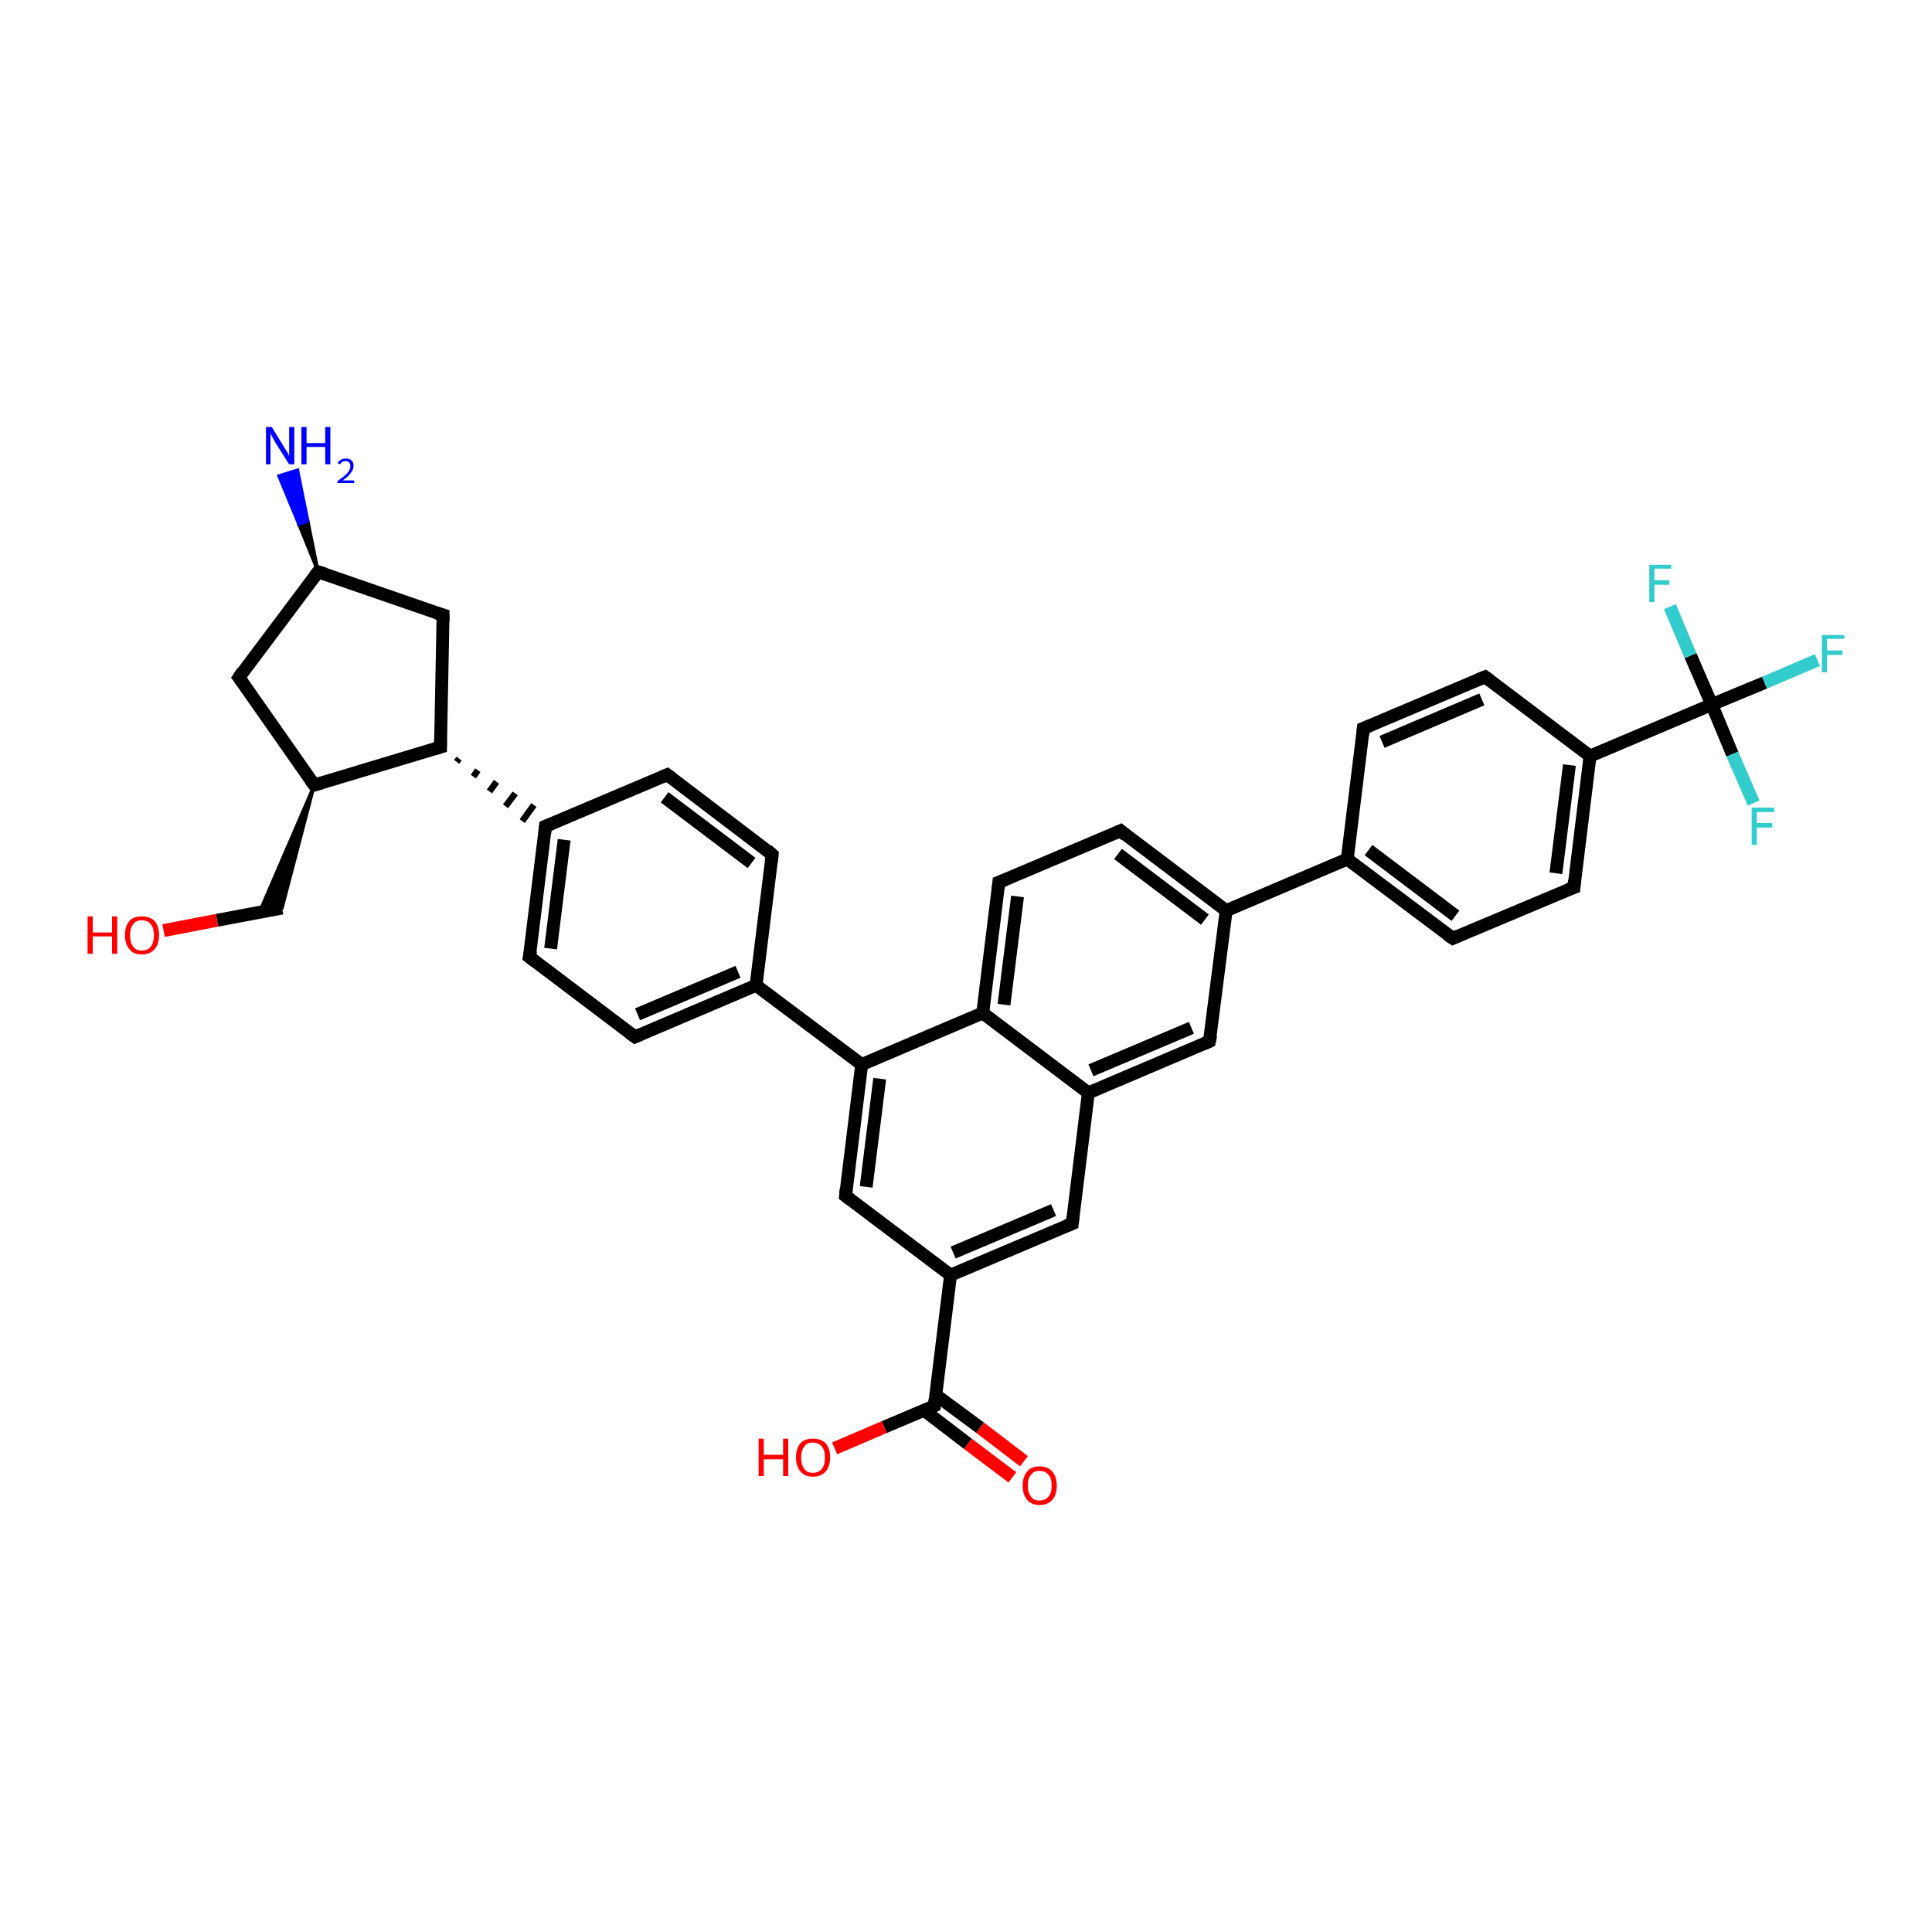 <?xml version='1.0' encoding='iso-8859-1'?>
<svg version='1.1' baseProfile='full'
              xmlns='http://www.w3.org/2000/svg'
                      xmlns:rdkit='http://www.rdkit.org/xml'
                      xmlns:xlink='http://www.w3.org/1999/xlink'
                  xml:space='preserve'
width='300px' height='300px' viewBox='0 0 300 300'>
<!-- END OF HEADER -->
<rect style='opacity:1.0;fill:#FFFFFF;stroke:none' width='300.0' height='300.0' x='0.0' y='0.0'> </rect>
<path class='bond-0 atom-1 atom-0' d='M 49.4,88.8 L 46.4,81.4 L 47.8,80.9 Z' style='fill:#000000;fill-rule:evenodd;fill-opacity:1;stroke:#000000;stroke-width:0.5px;stroke-linecap:butt;stroke-linejoin:miter;stroke-opacity:1;' />
<path class='bond-0 atom-1 atom-0' d='M 46.4,81.4 L 46.2,73.0 L 43.3,73.9 Z' style='fill:#0000FF;fill-rule:evenodd;fill-opacity:1;stroke:#0000FF;stroke-width:0.5px;stroke-linecap:butt;stroke-linejoin:miter;stroke-opacity:1;' />
<path class='bond-0 atom-1 atom-0' d='M 46.4,81.4 L 47.8,80.9 L 46.2,73.0 Z' style='fill:#0000FF;fill-rule:evenodd;fill-opacity:1;stroke:#0000FF;stroke-width:0.5px;stroke-linecap:butt;stroke-linejoin:miter;stroke-opacity:1;' />
<path class='bond-1 atom-1 atom-2' d='M 49.4,88.8 L 37.1,105.2' style='fill:none;fill-rule:evenodd;stroke:#000000;stroke-width:2.0px;stroke-linecap:butt;stroke-linejoin:miter;stroke-opacity:1' />
<path class='bond-2 atom-2 atom-3' d='M 37.1,105.2 L 48.8,121.9' style='fill:none;fill-rule:evenodd;stroke:#000000;stroke-width:2.0px;stroke-linecap:butt;stroke-linejoin:miter;stroke-opacity:1' />
<path class='bond-3 atom-3 atom-4' d='M 48.8,121.9 L 43.8,141.0 L 40.3,141.6 Z' style='fill:#000000;fill-rule:evenodd;fill-opacity:1;stroke:#000000;stroke-width:0.5px;stroke-linecap:butt;stroke-linejoin:miter;stroke-opacity:1;' />
<path class='bond-4 atom-4 atom-5' d='M 43.8,141.0 L 33.7,142.9' style='fill:none;fill-rule:evenodd;stroke:#000000;stroke-width:2.0px;stroke-linecap:butt;stroke-linejoin:miter;stroke-opacity:1' />
<path class='bond-4 atom-4 atom-5' d='M 33.7,142.9 L 25.4,144.5' style='fill:none;fill-rule:evenodd;stroke:#FF0000;stroke-width:2.0px;stroke-linecap:butt;stroke-linejoin:miter;stroke-opacity:1' />
<path class='bond-5 atom-3 atom-6' d='M 48.8,121.9 L 68.4,116.0' style='fill:none;fill-rule:evenodd;stroke:#000000;stroke-width:2.0px;stroke-linecap:butt;stroke-linejoin:miter;stroke-opacity:1' />
<path class='bond-6 atom-6 atom-7' d='M 68.4,116.0 L 68.8,95.5' style='fill:none;fill-rule:evenodd;stroke:#000000;stroke-width:2.0px;stroke-linecap:butt;stroke-linejoin:miter;stroke-opacity:1' />
<path class='bond-7 atom-6 atom-8' d='M 70.9,118.3 L 71.3,117.8' style='fill:none;fill-rule:evenodd;stroke:#000000;stroke-width:1.0px;stroke-linecap:butt;stroke-linejoin:miter;stroke-opacity:1' />
<path class='bond-7 atom-6 atom-8' d='M 73.5,120.6 L 74.2,119.6' style='fill:none;fill-rule:evenodd;stroke:#000000;stroke-width:1.0px;stroke-linecap:butt;stroke-linejoin:miter;stroke-opacity:1' />
<path class='bond-7 atom-6 atom-8' d='M 76.0,122.9 L 77.1,121.4' style='fill:none;fill-rule:evenodd;stroke:#000000;stroke-width:1.0px;stroke-linecap:butt;stroke-linejoin:miter;stroke-opacity:1' />
<path class='bond-7 atom-6 atom-8' d='M 78.5,125.2 L 80.0,123.2' style='fill:none;fill-rule:evenodd;stroke:#000000;stroke-width:1.0px;stroke-linecap:butt;stroke-linejoin:miter;stroke-opacity:1' />
<path class='bond-7 atom-6 atom-8' d='M 81.1,127.5 L 82.9,125.0' style='fill:none;fill-rule:evenodd;stroke:#000000;stroke-width:1.0px;stroke-linecap:butt;stroke-linejoin:miter;stroke-opacity:1' />
<path class='bond-8 atom-8 atom-9' d='M 84.7,128.3 L 82.2,148.6' style='fill:none;fill-rule:evenodd;stroke:#000000;stroke-width:2.0px;stroke-linecap:butt;stroke-linejoin:miter;stroke-opacity:1' />
<path class='bond-8 atom-8 atom-9' d='M 87.6,130.4 L 85.5,147.3' style='fill:none;fill-rule:evenodd;stroke:#000000;stroke-width:2.0px;stroke-linecap:butt;stroke-linejoin:miter;stroke-opacity:1' />
<path class='bond-9 atom-9 atom-10' d='M 82.2,148.6 L 98.6,161.0' style='fill:none;fill-rule:evenodd;stroke:#000000;stroke-width:2.0px;stroke-linecap:butt;stroke-linejoin:miter;stroke-opacity:1' />
<path class='bond-10 atom-10 atom-11' d='M 98.6,161.0 L 117.4,153.0' style='fill:none;fill-rule:evenodd;stroke:#000000;stroke-width:2.0px;stroke-linecap:butt;stroke-linejoin:miter;stroke-opacity:1' />
<path class='bond-10 atom-10 atom-11' d='M 99.0,157.5 L 114.6,150.9' style='fill:none;fill-rule:evenodd;stroke:#000000;stroke-width:2.0px;stroke-linecap:butt;stroke-linejoin:miter;stroke-opacity:1' />
<path class='bond-11 atom-11 atom-12' d='M 117.4,153.0 L 119.9,132.7' style='fill:none;fill-rule:evenodd;stroke:#000000;stroke-width:2.0px;stroke-linecap:butt;stroke-linejoin:miter;stroke-opacity:1' />
<path class='bond-12 atom-12 atom-13' d='M 119.9,132.7 L 103.6,120.3' style='fill:none;fill-rule:evenodd;stroke:#000000;stroke-width:2.0px;stroke-linecap:butt;stroke-linejoin:miter;stroke-opacity:1' />
<path class='bond-12 atom-12 atom-13' d='M 116.7,134.0 L 103.2,123.8' style='fill:none;fill-rule:evenodd;stroke:#000000;stroke-width:2.0px;stroke-linecap:butt;stroke-linejoin:miter;stroke-opacity:1' />
<path class='bond-13 atom-11 atom-14' d='M 117.4,153.0 L 133.8,165.3' style='fill:none;fill-rule:evenodd;stroke:#000000;stroke-width:2.0px;stroke-linecap:butt;stroke-linejoin:miter;stroke-opacity:1' />
<path class='bond-14 atom-14 atom-15' d='M 133.8,165.3 L 131.3,185.7' style='fill:none;fill-rule:evenodd;stroke:#000000;stroke-width:2.0px;stroke-linecap:butt;stroke-linejoin:miter;stroke-opacity:1' />
<path class='bond-14 atom-14 atom-15' d='M 136.6,167.5 L 134.5,184.3' style='fill:none;fill-rule:evenodd;stroke:#000000;stroke-width:2.0px;stroke-linecap:butt;stroke-linejoin:miter;stroke-opacity:1' />
<path class='bond-15 atom-15 atom-16' d='M 131.3,185.7 L 147.6,198.0' style='fill:none;fill-rule:evenodd;stroke:#000000;stroke-width:2.0px;stroke-linecap:butt;stroke-linejoin:miter;stroke-opacity:1' />
<path class='bond-16 atom-16 atom-17' d='M 147.6,198.0 L 166.5,190.0' style='fill:none;fill-rule:evenodd;stroke:#000000;stroke-width:2.0px;stroke-linecap:butt;stroke-linejoin:miter;stroke-opacity:1' />
<path class='bond-16 atom-16 atom-17' d='M 148.0,194.5 L 163.6,187.9' style='fill:none;fill-rule:evenodd;stroke:#000000;stroke-width:2.0px;stroke-linecap:butt;stroke-linejoin:miter;stroke-opacity:1' />
<path class='bond-17 atom-17 atom-18' d='M 166.5,190.0 L 169.0,169.7' style='fill:none;fill-rule:evenodd;stroke:#000000;stroke-width:2.0px;stroke-linecap:butt;stroke-linejoin:miter;stroke-opacity:1' />
<path class='bond-18 atom-18 atom-19' d='M 169.0,169.7 L 187.8,161.7' style='fill:none;fill-rule:evenodd;stroke:#000000;stroke-width:2.0px;stroke-linecap:butt;stroke-linejoin:miter;stroke-opacity:1' />
<path class='bond-18 atom-18 atom-19' d='M 169.4,166.2 L 185.0,159.6' style='fill:none;fill-rule:evenodd;stroke:#000000;stroke-width:2.0px;stroke-linecap:butt;stroke-linejoin:miter;stroke-opacity:1' />
<path class='bond-19 atom-19 atom-20' d='M 187.8,161.7 L 190.4,141.4' style='fill:none;fill-rule:evenodd;stroke:#000000;stroke-width:2.0px;stroke-linecap:butt;stroke-linejoin:miter;stroke-opacity:1' />
<path class='bond-20 atom-20 atom-21' d='M 190.4,141.4 L 174.0,129.0' style='fill:none;fill-rule:evenodd;stroke:#000000;stroke-width:2.0px;stroke-linecap:butt;stroke-linejoin:miter;stroke-opacity:1' />
<path class='bond-20 atom-20 atom-21' d='M 187.1,142.8 L 173.6,132.6' style='fill:none;fill-rule:evenodd;stroke:#000000;stroke-width:2.0px;stroke-linecap:butt;stroke-linejoin:miter;stroke-opacity:1' />
<path class='bond-21 atom-21 atom-22' d='M 174.0,129.0 L 155.1,137.0' style='fill:none;fill-rule:evenodd;stroke:#000000;stroke-width:2.0px;stroke-linecap:butt;stroke-linejoin:miter;stroke-opacity:1' />
<path class='bond-22 atom-22 atom-23' d='M 155.1,137.0 L 152.6,157.3' style='fill:none;fill-rule:evenodd;stroke:#000000;stroke-width:2.0px;stroke-linecap:butt;stroke-linejoin:miter;stroke-opacity:1' />
<path class='bond-22 atom-22 atom-23' d='M 158.0,139.2 L 155.9,156.0' style='fill:none;fill-rule:evenodd;stroke:#000000;stroke-width:2.0px;stroke-linecap:butt;stroke-linejoin:miter;stroke-opacity:1' />
<path class='bond-23 atom-20 atom-24' d='M 190.4,141.4 L 209.2,133.4' style='fill:none;fill-rule:evenodd;stroke:#000000;stroke-width:2.0px;stroke-linecap:butt;stroke-linejoin:miter;stroke-opacity:1' />
<path class='bond-24 atom-24 atom-25' d='M 209.2,133.4 L 225.6,145.7' style='fill:none;fill-rule:evenodd;stroke:#000000;stroke-width:2.0px;stroke-linecap:butt;stroke-linejoin:miter;stroke-opacity:1' />
<path class='bond-24 atom-24 atom-25' d='M 212.5,132.0 L 226.0,142.2' style='fill:none;fill-rule:evenodd;stroke:#000000;stroke-width:2.0px;stroke-linecap:butt;stroke-linejoin:miter;stroke-opacity:1' />
<path class='bond-25 atom-25 atom-26' d='M 225.6,145.7 L 244.4,137.8' style='fill:none;fill-rule:evenodd;stroke:#000000;stroke-width:2.0px;stroke-linecap:butt;stroke-linejoin:miter;stroke-opacity:1' />
<path class='bond-26 atom-26 atom-27' d='M 244.4,137.8 L 246.9,117.4' style='fill:none;fill-rule:evenodd;stroke:#000000;stroke-width:2.0px;stroke-linecap:butt;stroke-linejoin:miter;stroke-opacity:1' />
<path class='bond-26 atom-26 atom-27' d='M 241.6,135.6 L 243.7,118.8' style='fill:none;fill-rule:evenodd;stroke:#000000;stroke-width:2.0px;stroke-linecap:butt;stroke-linejoin:miter;stroke-opacity:1' />
<path class='bond-27 atom-27 atom-28' d='M 246.9,117.4 L 230.6,105.1' style='fill:none;fill-rule:evenodd;stroke:#000000;stroke-width:2.0px;stroke-linecap:butt;stroke-linejoin:miter;stroke-opacity:1' />
<path class='bond-28 atom-28 atom-29' d='M 230.6,105.1 L 211.7,113.1' style='fill:none;fill-rule:evenodd;stroke:#000000;stroke-width:2.0px;stroke-linecap:butt;stroke-linejoin:miter;stroke-opacity:1' />
<path class='bond-28 atom-28 atom-29' d='M 230.1,108.6 L 214.6,115.2' style='fill:none;fill-rule:evenodd;stroke:#000000;stroke-width:2.0px;stroke-linecap:butt;stroke-linejoin:miter;stroke-opacity:1' />
<path class='bond-29 atom-27 atom-30' d='M 246.9,117.4 L 265.8,109.4' style='fill:none;fill-rule:evenodd;stroke:#000000;stroke-width:2.0px;stroke-linecap:butt;stroke-linejoin:miter;stroke-opacity:1' />
<path class='bond-30 atom-30 atom-31' d='M 265.8,109.4 L 274.0,106.0' style='fill:none;fill-rule:evenodd;stroke:#000000;stroke-width:2.0px;stroke-linecap:butt;stroke-linejoin:miter;stroke-opacity:1' />
<path class='bond-30 atom-30 atom-31' d='M 274.0,106.0 L 282.2,102.5' style='fill:none;fill-rule:evenodd;stroke:#33CCCC;stroke-width:2.0px;stroke-linecap:butt;stroke-linejoin:miter;stroke-opacity:1' />
<path class='bond-31 atom-30 atom-32' d='M 265.8,109.4 L 269.0,117.1' style='fill:none;fill-rule:evenodd;stroke:#000000;stroke-width:2.0px;stroke-linecap:butt;stroke-linejoin:miter;stroke-opacity:1' />
<path class='bond-31 atom-30 atom-32' d='M 269.0,117.1 L 272.3,124.7' style='fill:none;fill-rule:evenodd;stroke:#33CCCC;stroke-width:2.0px;stroke-linecap:butt;stroke-linejoin:miter;stroke-opacity:1' />
<path class='bond-32 atom-30 atom-33' d='M 265.8,109.4 L 262.5,101.8' style='fill:none;fill-rule:evenodd;stroke:#000000;stroke-width:2.0px;stroke-linecap:butt;stroke-linejoin:miter;stroke-opacity:1' />
<path class='bond-32 atom-30 atom-33' d='M 262.5,101.8 L 259.3,94.2' style='fill:none;fill-rule:evenodd;stroke:#33CCCC;stroke-width:2.0px;stroke-linecap:butt;stroke-linejoin:miter;stroke-opacity:1' />
<path class='bond-33 atom-16 atom-34' d='M 147.6,198.0 L 145.1,218.3' style='fill:none;fill-rule:evenodd;stroke:#000000;stroke-width:2.0px;stroke-linecap:butt;stroke-linejoin:miter;stroke-opacity:1' />
<path class='bond-34 atom-34 atom-35' d='M 145.1,218.3 L 137.3,221.6' style='fill:none;fill-rule:evenodd;stroke:#000000;stroke-width:2.0px;stroke-linecap:butt;stroke-linejoin:miter;stroke-opacity:1' />
<path class='bond-34 atom-34 atom-35' d='M 137.3,221.6 L 129.6,224.9' style='fill:none;fill-rule:evenodd;stroke:#FF0000;stroke-width:2.0px;stroke-linecap:butt;stroke-linejoin:miter;stroke-opacity:1' />
<path class='bond-35 atom-34 atom-36' d='M 143.5,219.0 L 150.3,224.2' style='fill:none;fill-rule:evenodd;stroke:#000000;stroke-width:2.0px;stroke-linecap:butt;stroke-linejoin:miter;stroke-opacity:1' />
<path class='bond-35 atom-34 atom-36' d='M 150.3,224.2 L 157.2,229.4' style='fill:none;fill-rule:evenodd;stroke:#FF0000;stroke-width:2.0px;stroke-linecap:butt;stroke-linejoin:miter;stroke-opacity:1' />
<path class='bond-35 atom-34 atom-36' d='M 145.3,216.6 L 152.2,221.7' style='fill:none;fill-rule:evenodd;stroke:#000000;stroke-width:2.0px;stroke-linecap:butt;stroke-linejoin:miter;stroke-opacity:1' />
<path class='bond-35 atom-34 atom-36' d='M 152.2,221.7 L 159.0,226.9' style='fill:none;fill-rule:evenodd;stroke:#FF0000;stroke-width:2.0px;stroke-linecap:butt;stroke-linejoin:miter;stroke-opacity:1' />
<path class='bond-36 atom-7 atom-1' d='M 68.8,95.5 L 49.4,88.8' style='fill:none;fill-rule:evenodd;stroke:#000000;stroke-width:2.0px;stroke-linecap:butt;stroke-linejoin:miter;stroke-opacity:1' />
<path class='bond-37 atom-13 atom-8' d='M 103.6,120.3 L 84.7,128.3' style='fill:none;fill-rule:evenodd;stroke:#000000;stroke-width:2.0px;stroke-linecap:butt;stroke-linejoin:miter;stroke-opacity:1' />
<path class='bond-38 atom-23 atom-14' d='M 152.6,157.3 L 133.8,165.3' style='fill:none;fill-rule:evenodd;stroke:#000000;stroke-width:2.0px;stroke-linecap:butt;stroke-linejoin:miter;stroke-opacity:1' />
<path class='bond-39 atom-29 atom-24' d='M 211.7,113.1 L 209.2,133.4' style='fill:none;fill-rule:evenodd;stroke:#000000;stroke-width:2.0px;stroke-linecap:butt;stroke-linejoin:miter;stroke-opacity:1' />
<path class='bond-40 atom-23 atom-18' d='M 152.6,157.3 L 169.0,169.7' style='fill:none;fill-rule:evenodd;stroke:#000000;stroke-width:2.0px;stroke-linecap:butt;stroke-linejoin:miter;stroke-opacity:1' />
<path d='M 48.8,89.6 L 49.4,88.8 L 50.4,89.1' style='fill:none;stroke:#000000;stroke-width:2.0px;stroke-linecap:butt;stroke-linejoin:miter;stroke-opacity:1;' />
<path d='M 37.7,104.3 L 37.1,105.2 L 37.7,106.0' style='fill:none;stroke:#000000;stroke-width:2.0px;stroke-linecap:butt;stroke-linejoin:miter;stroke-opacity:1;' />
<path d='M 48.2,121.1 L 48.8,121.9 L 49.8,121.6' style='fill:none;stroke:#000000;stroke-width:2.0px;stroke-linecap:butt;stroke-linejoin:miter;stroke-opacity:1;' />
<path d='M 67.4,116.3 L 68.4,116.0 L 68.4,114.9' style='fill:none;stroke:#000000;stroke-width:2.0px;stroke-linecap:butt;stroke-linejoin:miter;stroke-opacity:1;' />
<path d='M 68.8,96.5 L 68.8,95.5 L 67.8,95.2' style='fill:none;stroke:#000000;stroke-width:2.0px;stroke-linecap:butt;stroke-linejoin:miter;stroke-opacity:1;' />
<path d='M 84.6,129.3 L 84.7,128.3 L 85.7,127.9' style='fill:none;stroke:#000000;stroke-width:2.0px;stroke-linecap:butt;stroke-linejoin:miter;stroke-opacity:1;' />
<path d='M 82.4,147.6 L 82.2,148.6 L 83.1,149.3' style='fill:none;stroke:#000000;stroke-width:2.0px;stroke-linecap:butt;stroke-linejoin:miter;stroke-opacity:1;' />
<path d='M 97.8,160.4 L 98.6,161.0 L 99.5,160.6' style='fill:none;stroke:#000000;stroke-width:2.0px;stroke-linecap:butt;stroke-linejoin:miter;stroke-opacity:1;' />
<path d='M 119.8,133.7 L 119.9,132.7 L 119.1,132.0' style='fill:none;stroke:#000000;stroke-width:2.0px;stroke-linecap:butt;stroke-linejoin:miter;stroke-opacity:1;' />
<path d='M 104.4,120.9 L 103.6,120.3 L 102.7,120.7' style='fill:none;stroke:#000000;stroke-width:2.0px;stroke-linecap:butt;stroke-linejoin:miter;stroke-opacity:1;' />
<path d='M 131.4,184.6 L 131.3,185.7 L 132.1,186.3' style='fill:none;stroke:#000000;stroke-width:2.0px;stroke-linecap:butt;stroke-linejoin:miter;stroke-opacity:1;' />
<path d='M 165.5,190.4 L 166.5,190.0 L 166.6,189.0' style='fill:none;stroke:#000000;stroke-width:2.0px;stroke-linecap:butt;stroke-linejoin:miter;stroke-opacity:1;' />
<path d='M 186.9,162.1 L 187.8,161.7 L 188.0,160.7' style='fill:none;stroke:#000000;stroke-width:2.0px;stroke-linecap:butt;stroke-linejoin:miter;stroke-opacity:1;' />
<path d='M 174.8,129.7 L 174.0,129.0 L 173.1,129.4' style='fill:none;stroke:#000000;stroke-width:2.0px;stroke-linecap:butt;stroke-linejoin:miter;stroke-opacity:1;' />
<path d='M 156.1,136.6 L 155.1,137.0 L 155.0,138.0' style='fill:none;stroke:#000000;stroke-width:2.0px;stroke-linecap:butt;stroke-linejoin:miter;stroke-opacity:1;' />
<path d='M 224.7,145.1 L 225.6,145.7 L 226.5,145.3' style='fill:none;stroke:#000000;stroke-width:2.0px;stroke-linecap:butt;stroke-linejoin:miter;stroke-opacity:1;' />
<path d='M 243.5,138.1 L 244.4,137.8 L 244.5,136.7' style='fill:none;stroke:#000000;stroke-width:2.0px;stroke-linecap:butt;stroke-linejoin:miter;stroke-opacity:1;' />
<path d='M 231.4,105.7 L 230.6,105.1 L 229.6,105.5' style='fill:none;stroke:#000000;stroke-width:2.0px;stroke-linecap:butt;stroke-linejoin:miter;stroke-opacity:1;' />
<path d='M 212.7,112.7 L 211.7,113.1 L 211.6,114.1' style='fill:none;stroke:#000000;stroke-width:2.0px;stroke-linecap:butt;stroke-linejoin:miter;stroke-opacity:1;' />
<path d='M 145.2,217.3 L 145.1,218.3 L 144.7,218.5' style='fill:none;stroke:#000000;stroke-width:2.0px;stroke-linecap:butt;stroke-linejoin:miter;stroke-opacity:1;' />
<path class='atom-0' d='M 42.2 66.3
L 44.1 69.4
Q 44.3 69.7, 44.6 70.2
Q 44.9 70.8, 44.9 70.8
L 44.9 66.3
L 45.7 66.3
L 45.7 72.1
L 44.9 72.1
L 42.8 68.8
Q 42.6 68.4, 42.3 67.9
Q 42.1 67.5, 42.0 67.3
L 42.0 72.1
L 41.3 72.1
L 41.3 66.3
L 42.2 66.3
' fill='#0000FF'/>
<path class='atom-0' d='M 46.8 66.3
L 47.6 66.3
L 47.6 68.8
L 50.5 68.8
L 50.5 66.3
L 51.3 66.3
L 51.3 72.1
L 50.5 72.1
L 50.5 69.4
L 47.6 69.4
L 47.6 72.1
L 46.8 72.1
L 46.8 66.3
' fill='#0000FF'/>
<path class='atom-0' d='M 52.4 71.9
Q 52.6 71.6, 52.9 71.4
Q 53.2 71.2, 53.7 71.2
Q 54.3 71.2, 54.6 71.5
Q 54.9 71.8, 54.9 72.3
Q 54.9 72.9, 54.5 73.4
Q 54.1 74.0, 53.2 74.6
L 55.0 74.6
L 55.0 75.0
L 52.4 75.0
L 52.4 74.7
Q 53.1 74.2, 53.6 73.8
Q 54.0 73.4, 54.2 73.1
Q 54.4 72.7, 54.4 72.4
Q 54.4 72.0, 54.2 71.8
Q 54.0 71.6, 53.7 71.6
Q 53.4 71.6, 53.2 71.7
Q 53.0 71.8, 52.8 72.1
L 52.4 71.9
' fill='#0000FF'/>
<path class='atom-5' d='M 13.6 142.3
L 14.4 142.3
L 14.4 144.8
L 17.4 144.8
L 17.4 142.3
L 18.2 142.3
L 18.2 148.1
L 17.4 148.1
L 17.4 145.4
L 14.4 145.4
L 14.4 148.1
L 13.6 148.1
L 13.6 142.3
' fill='#FF0000'/>
<path class='atom-5' d='M 19.4 145.2
Q 19.4 143.8, 20.1 143.0
Q 20.7 142.3, 22.0 142.3
Q 23.3 142.3, 24.0 143.0
Q 24.7 143.8, 24.7 145.2
Q 24.7 146.6, 24.0 147.4
Q 23.3 148.2, 22.0 148.2
Q 20.7 148.2, 20.1 147.4
Q 19.4 146.6, 19.4 145.2
M 22.0 147.6
Q 22.9 147.6, 23.4 147.0
Q 23.9 146.4, 23.9 145.2
Q 23.9 144.1, 23.4 143.5
Q 22.9 142.9, 22.0 142.9
Q 21.1 142.9, 20.7 143.5
Q 20.2 144.1, 20.2 145.2
Q 20.2 146.4, 20.7 147.0
Q 21.1 147.6, 22.0 147.6
' fill='#FF0000'/>
<path class='atom-31' d='M 282.9 98.6
L 286.4 98.6
L 286.4 99.2
L 283.7 99.2
L 283.7 101.0
L 286.1 101.0
L 286.1 101.7
L 283.7 101.7
L 283.7 104.4
L 282.9 104.4
L 282.9 98.6
' fill='#33CCCC'/>
<path class='atom-32' d='M 272.0 125.4
L 275.5 125.4
L 275.5 126.1
L 272.8 126.1
L 272.8 127.8
L 275.2 127.8
L 275.2 128.5
L 272.8 128.5
L 272.8 131.2
L 272.0 131.2
L 272.0 125.4
' fill='#33CCCC'/>
<path class='atom-33' d='M 256.1 87.7
L 259.5 87.7
L 259.5 88.3
L 256.9 88.3
L 256.9 90.1
L 259.2 90.1
L 259.2 90.8
L 256.9 90.8
L 256.9 93.5
L 256.1 93.5
L 256.1 87.7
' fill='#33CCCC'/>
<path class='atom-35' d='M 117.8 223.4
L 118.6 223.4
L 118.6 225.9
L 121.6 225.9
L 121.6 223.4
L 122.4 223.4
L 122.4 229.2
L 121.6 229.2
L 121.6 226.6
L 118.6 226.6
L 118.6 229.2
L 117.8 229.2
L 117.8 223.4
' fill='#FF0000'/>
<path class='atom-35' d='M 123.6 226.3
Q 123.6 224.9, 124.3 224.1
Q 124.9 223.4, 126.2 223.4
Q 127.5 223.4, 128.2 224.1
Q 128.9 224.9, 128.9 226.3
Q 128.9 227.7, 128.2 228.5
Q 127.5 229.3, 126.2 229.3
Q 125.0 229.3, 124.3 228.5
Q 123.6 227.7, 123.6 226.3
M 126.2 228.7
Q 127.1 228.7, 127.6 228.1
Q 128.1 227.5, 128.1 226.3
Q 128.1 225.2, 127.6 224.6
Q 127.1 224.0, 126.2 224.0
Q 125.3 224.0, 124.9 224.6
Q 124.4 225.2, 124.4 226.3
Q 124.4 227.5, 124.9 228.1
Q 125.3 228.7, 126.2 228.7
' fill='#FF0000'/>
<path class='atom-36' d='M 158.8 230.7
Q 158.8 229.3, 159.5 228.5
Q 160.1 227.7, 161.4 227.7
Q 162.7 227.7, 163.4 228.5
Q 164.1 229.3, 164.1 230.7
Q 164.1 232.1, 163.4 232.9
Q 162.7 233.7, 161.4 233.7
Q 160.2 233.7, 159.5 232.9
Q 158.8 232.1, 158.8 230.7
M 161.4 233.0
Q 162.3 233.0, 162.8 232.4
Q 163.3 231.8, 163.3 230.7
Q 163.3 229.5, 162.8 229.0
Q 162.3 228.4, 161.4 228.4
Q 160.5 228.4, 160.1 229.0
Q 159.6 229.5, 159.6 230.7
Q 159.6 231.8, 160.1 232.4
Q 160.5 233.0, 161.4 233.0
' fill='#FF0000'/>
</svg>
